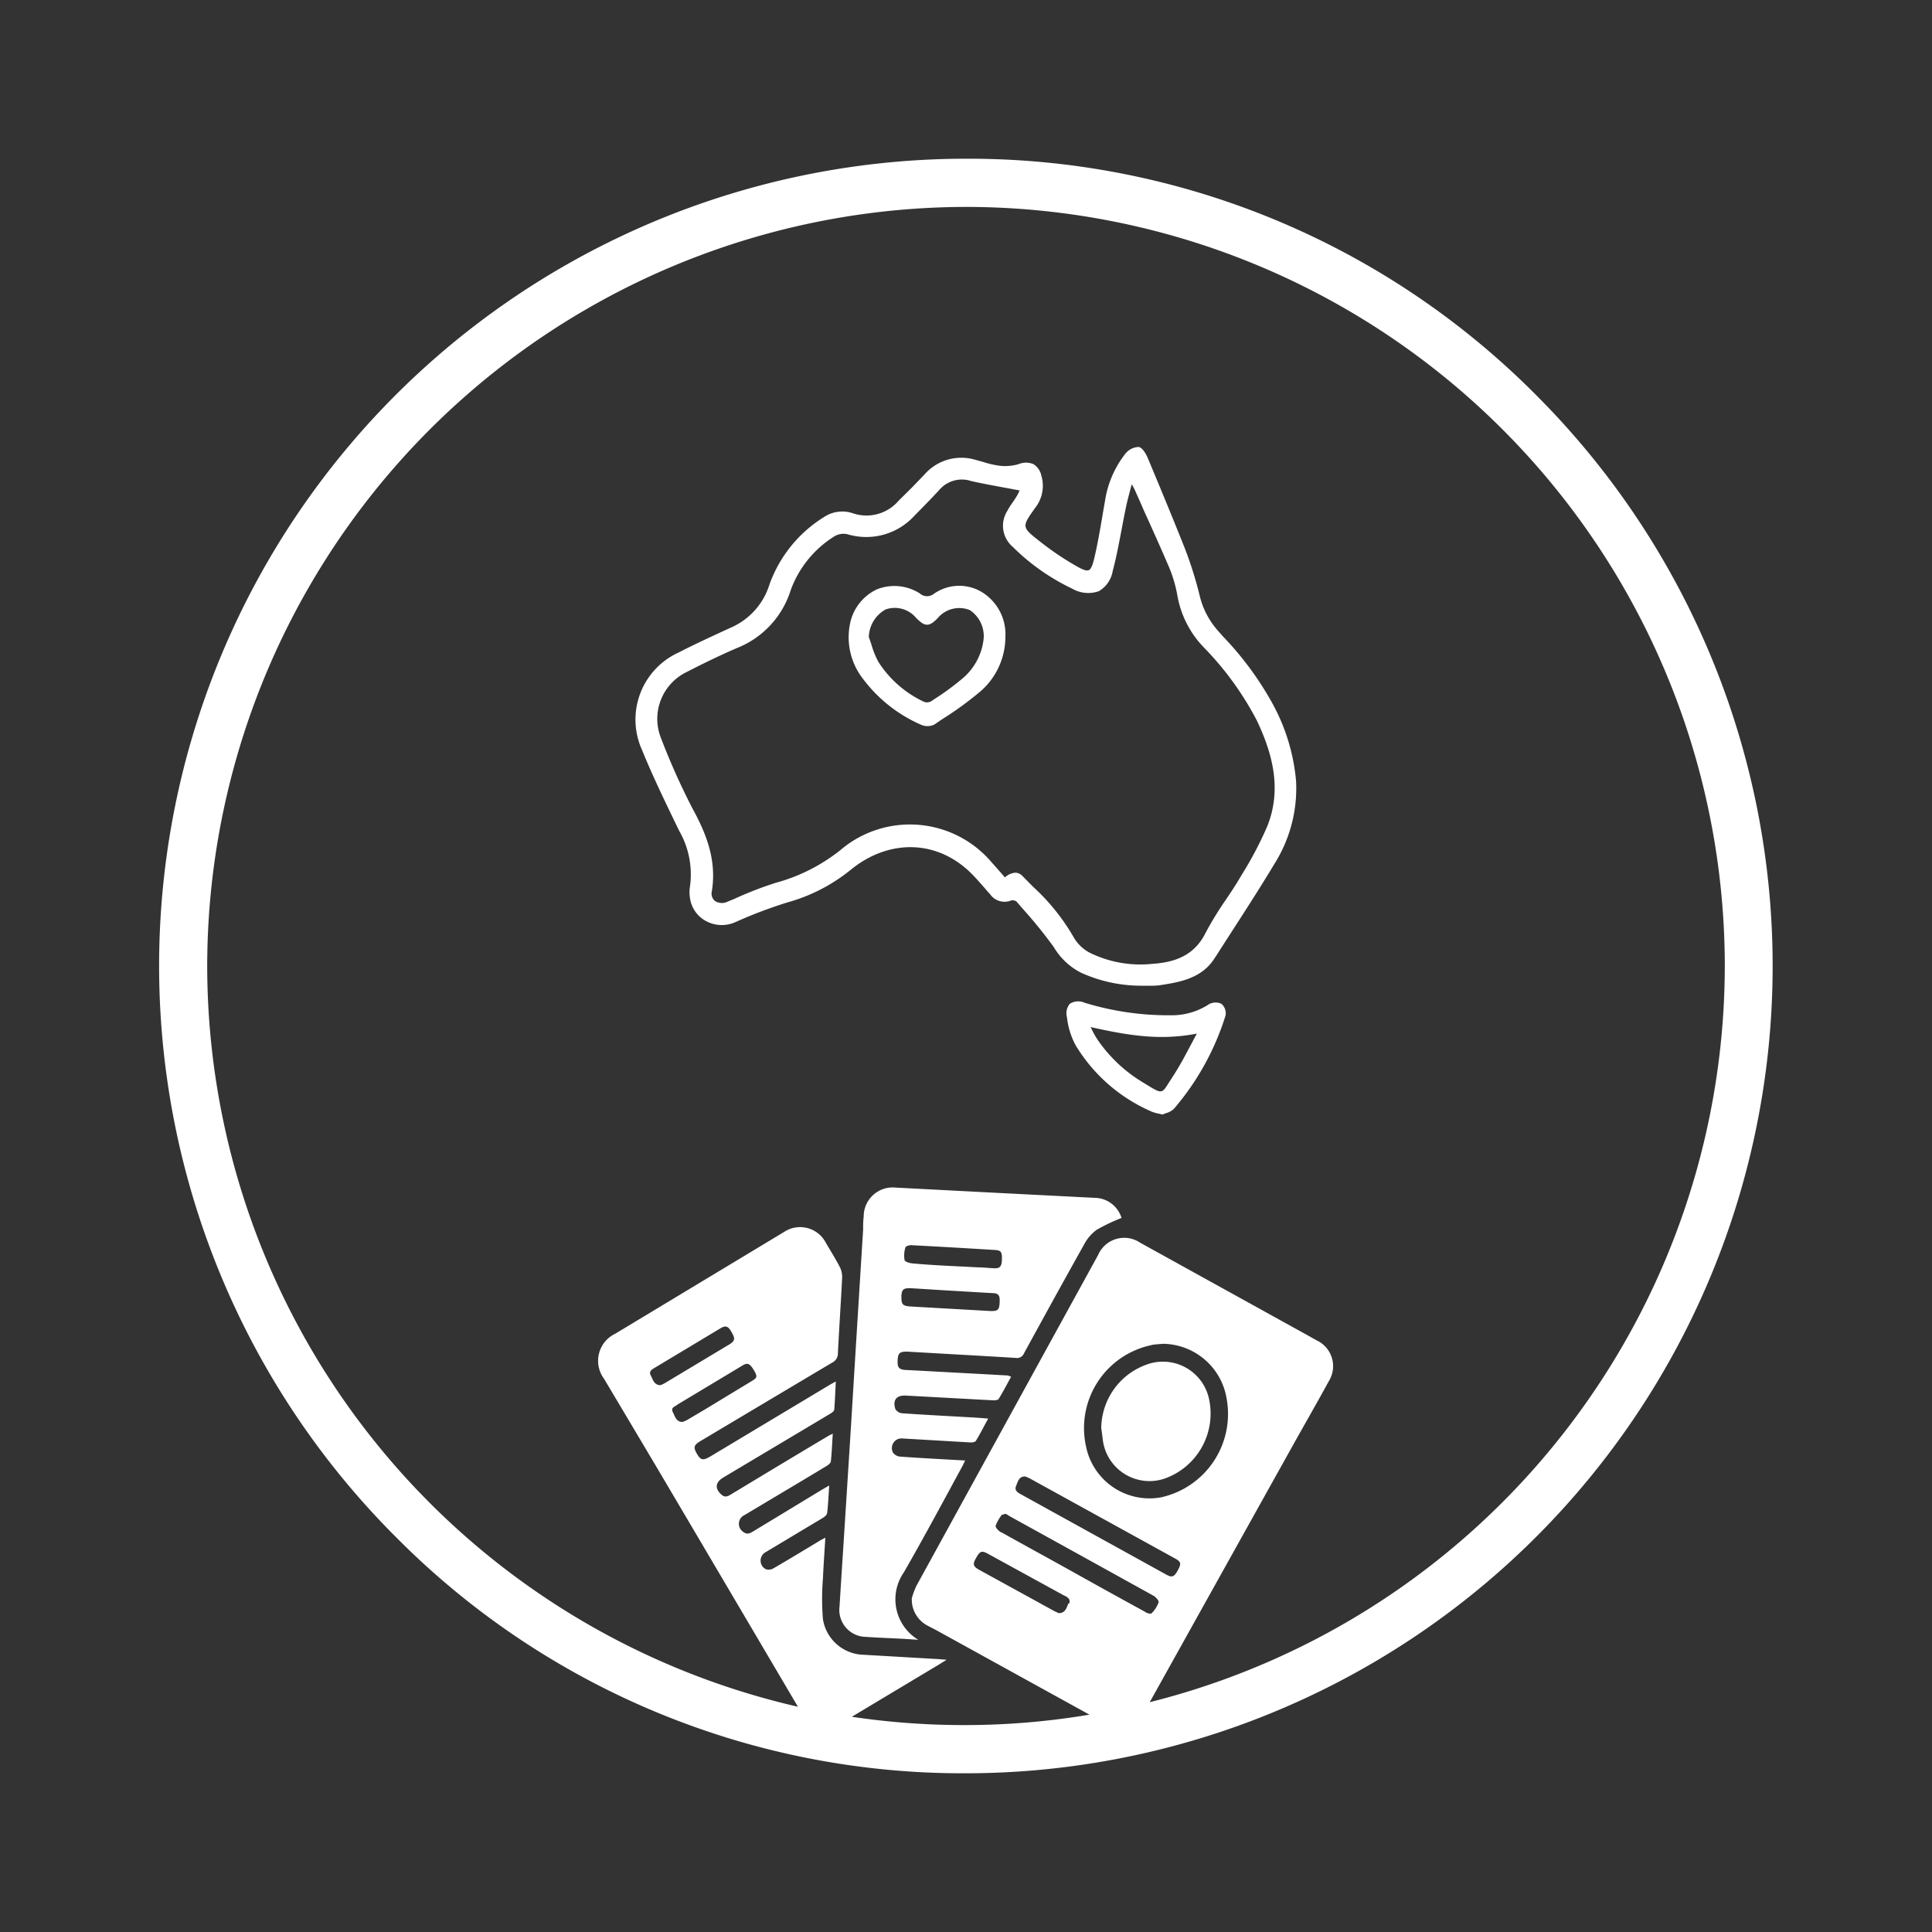 <svg viewBox="0 0 200 200" xmlns="http://www.w3.org/2000/svg" data-name="Layer 1" id="Layer_1"><rect x="0" y="0" width="200" height="200" fill="#333333" stroke="none"/><defs><style>.cls-1{fill:#fff;}</style></defs><path d="M134.17,80.88a20.38,20.38,0,0,0-2.52-8.19,33.17,33.17,0,0,0-5.06-6.82l-.52-.59a8.4,8.4,0,0,1-1.86-3.54,40.78,40.78,0,0,0-1.5-4.83c-1.19-3-2.48-6.12-3.72-9.08l-.2-.48c-.08-.17-.46-1-.91-1.08a1.83,1.83,0,0,0-1.36.67,10.41,10.41,0,0,0-2.13,4.92c-.1.54-.19,1.08-.28,1.62-.23,1.33-.46,2.7-.76,4-.2.9-.37,1.42-.64,1.54s-.75-.1-1.53-.56a29.85,29.85,0,0,1-3.53-2.41c-1.9-1.49-1.9-1.49-.48-3.49a3.67,3.67,0,0,0,.63-3.32,1.86,1.86,0,0,0-.81-1.19,2,2,0,0,0-1.55,0,5,5,0,0,1-2,.16,10,10,0,0,1-1.7-.4l-.84-.23a5.05,5.05,0,0,0-5.17,1.51l-1.27,1.32L93,51.86a4.37,4.37,0,0,1-4.69,1.28,3.41,3.41,0,0,0-3,.38,13.61,13.61,0,0,0-5.66,7A7.18,7.18,0,0,1,75.59,65c-2,.92-3.67,1.69-5.37,2.56a7.63,7.63,0,0,0-3.76,10.07c1,2.47,2.21,5,3.83,8.34a9.06,9.06,0,0,1,1.13,5.84,3.61,3.61,0,0,0,0,1.1A3.2,3.2,0,0,0,73,95.3a3.43,3.43,0,0,0,3.1.17,47.62,47.62,0,0,1,5.44-2.06,18,18,0,0,0,6.49-3.34c4.07-3.34,9.17-3.14,12.69.52.34.35.67.73,1,1.1s.5.59.77.87a1.82,1.82,0,0,0,2.2.65.68.68,0,0,1,.54.12l.87,1a46.93,46.93,0,0,1,3,3.73,6.9,6.9,0,0,0,2.84,2.65,15.09,15.09,0,0,0,6.08,1.33h.14l.57,0A9.46,9.46,0,0,0,120,102c2-.31,4.34-.66,5.69-2.74l.17-.25c2-3.14,4.15-6.38,6.11-9.65A14.65,14.65,0,0,0,134.17,80.88Zm-5.64,9.7-.23.39c-.47.79-1,1.58-1.51,2.33a34.68,34.68,0,0,0-2,3.29c-1,2-2.7,3-5.42,3.18a11.92,11.92,0,0,1-6.41-1.07,4.11,4.11,0,0,1-1.77-1.6,21.9,21.9,0,0,0-4.21-5.27l-1.1-1.11a1.07,1.07,0,0,0-.78-.38,1.81,1.81,0,0,0-1.07.49c-.14-.15-.27-.31-.4-.46-.33-.37-.67-.76-1-1.13A11.09,11.09,0,0,0,87,88a18.52,18.52,0,0,1-6.7,3.39A37.28,37.28,0,0,0,76,93.06l-.66.27A1.33,1.33,0,0,1,74,93.26a1,1,0,0,1-.31-1c.53-3.28-.63-6.05-2-8.56a71.43,71.43,0,0,1-3.26-7.28,5.38,5.38,0,0,1,2.63-6.84c1.74-.9,3.48-1.74,5.19-2.48a9.48,9.48,0,0,0,5.6-6,11,11,0,0,1,4.56-5.6,1.82,1.82,0,0,1,1.37-.18,6.75,6.75,0,0,0,6.89-1.94c.8-.82,1.72-1.74,2.58-2.68a3.07,3.07,0,0,1,3.26-.91c1.18.27,2.35.48,3.59.71l1.45.27a4.83,4.83,0,0,1-.28.56c-.13.22-.27.43-.41.64a7.33,7.33,0,0,0-.59.93,2.86,2.86,0,0,0,.56,3.7A22.26,22.26,0,0,0,111,60.94a3.29,3.29,0,0,0,2.75.26,3,3,0,0,0,1.44-2.1c.39-1.45.67-3,.94-4.4.14-.76.29-1.53.45-2.29.11-.52.24-1,.4-1.62l.18-.66.09.16c.11.2.18.33.24.46.29.66.59,1.31.88,2,.83,1.83,1.69,3.73,2.5,5.62a13.86,13.86,0,0,1,1,3.21A10.28,10.28,0,0,0,124.6,67a31.85,31.85,0,0,1,5.52,7.61c1.37,2.92,2.73,6.81,1.06,10.94A37.39,37.39,0,0,1,128.53,90.58Z" class="cls-1"></path><path d="M125.18,103.94a7,7,0,0,1-4,1.16,29.48,29.48,0,0,1-8.91-1.3,1.61,1.61,0,0,0-1.52.11,1.53,1.53,0,0,0-.3,1.39,8,8,0,0,0,.89,2.89,17.13,17.13,0,0,0,7.85,6.87,3.68,3.68,0,0,0,.73.22,4.19,4.19,0,0,1,.42.1h0l0,0c.1-.05.22-.09.35-.14a2,2,0,0,0,.82-.44,27.27,27.27,0,0,0,5.36-9.68,1.27,1.27,0,0,0-.44-1.21A1.44,1.44,0,0,0,125.18,103.94Zm-1.3,3.09-.71,1.33c-.56,1.06-1.1,2.07-1.71,3-.17.26-.31.49-.44.68-.75,1.21-.75,1.21-2.36.22l-.36-.22a15.07,15.07,0,0,1-4.74-4.5,9.66,9.66,0,0,1-.49-.87,3.91,3.91,0,0,0-.18-.35C116.62,107.15,120,107.76,123.88,107Z" class="cls-1"></path><path d="M101.57,61.25a4.55,4.55,0,0,0-4.92.24,1.12,1.12,0,0,1-1.42-.05A4.89,4.89,0,0,0,90.8,61,5,5,0,0,0,88,64.54a7,7,0,0,0,1.38,5.79,15,15,0,0,0,6,4.71A1.62,1.62,0,0,0,96.73,75l.76-.52a34.6,34.6,0,0,0,4.11-3,7.51,7.51,0,0,0,2.48-5.58h0A5.12,5.12,0,0,0,101.57,61.25Zm.22,5.15a6.23,6.23,0,0,1-2.17,3.85,27.06,27.06,0,0,1-2.83,2.08l-.39.26a.87.87,0,0,1-.75.06,11.25,11.25,0,0,1-4.73-4.15,8.79,8.79,0,0,1-.7-1.74c-.09-.27-.18-.55-.28-.81a3.37,3.37,0,0,1,1.74-2.86,2.87,2.87,0,0,1,3.15.87c.44.44.78.71,1.14.71h0c.35,0,.68-.25,1.09-.67a2.92,2.92,0,0,1,3.32-.85A3.22,3.22,0,0,1,101.79,66.4Z" class="cls-1"></path><path d="M159,40.88a82.76,82.76,0,0,0-58.93-24.45H100a83.56,83.56,0,0,0-59,142.7A82.58,82.58,0,0,0,99.8,183.57H100A83.57,83.57,0,0,0,159,40.88Zm-55.4,117.73c-.24-.14-.58-.5-.53-.67a4.35,4.35,0,0,1,.65-1.14s.14,0,.28-.07.37.15.56.25q7.43,4.1,14.85,8.21c.24.13.58.52.53.68a3.09,3.09,0,0,1-.73,1.14c-.08.09-.49,0-.7-.17-2.49-1.36-5-2.75-7.45-4.12S106.12,160,103.64,158.61Zm7,7.38c-.19.42-.29,1-1,1-.16-.07-.35-.15-.53-.25l-7.7-4.23c-.63-.35-.69-.58-.36-1.17.43-.78.6-.85,1.25-.5l7.86,4.31C110.56,165.34,110.86,165.58,110.67,166Zm11-4.68c.67.36.71.55.32,1.26s-.62.75-1.21.42l-15.06-8.32c-.33-.18-.65-.4-.47-.83s.27-1,.94-1a4.8,4.8,0,0,1,.49.21Zm-2.44-22.07c.4-.08.82-.09,1.23-.13a6.76,6.76,0,0,1,6.59,5.67A8.84,8.84,0,0,1,120.21,155a6.7,6.7,0,0,1-7.79-5.29A8.77,8.77,0,0,1,119.23,139.24Zm-.13,36.95,14.72-26.41c1.27-2.28,2.58-4.55,3.83-6.84a2.94,2.94,0,0,0-1.27-4.18l-1-.56-17.29-9.56a2.94,2.94,0,0,0-4.34,1.27q-9.4,17.11-18.8,34.23a7.71,7.71,0,0,0-.49,1.32,3.05,3.05,0,0,0,1.58,2.8c.42.22.84.43,1.25.66l15.56,8.58A77.7,77.7,0,0,1,100,178.58H99.8a78.6,78.6,0,0,1-11.62-.86l8.49-5.09c.4-.23.79-.48,1.32-.81l-.83-.07-7.78-.45a4.37,4.37,0,0,1-4.19-3.68,25.9,25.9,0,0,1,0-4.22c.06-1.38.16-2.75.25-4.22-.26.14-.43.22-.59.32-1.58.95-3.15,1.91-4.74,2.83a1,1,0,0,1-.82.12,1,1,0,0,1,0-1.79l5.91-3.54c.18-.11.41-.32.43-.51.1-.89.14-1.79.21-2.83l-.73.42L78,158.51c-.32.19-.63.38-1,.11a1,1,0,0,1,.07-1.78c2.83-1.69,5.66-3.37,8.48-5.07.19-.11.44-.31.46-.5.1-.92.13-1.85.2-2.86-.23.12-.38.18-.52.27q-2.6,1.55-5.18,3.1l-4.84,2.92c-.29.18-.59.34-.93.07-.76-.62-.72-1.31.12-1.81l.15-.09,11-6.56c.14-.09.34-.24.35-.38.08-1,.11-1.89.16-2.92l-.51.28-12.49,7.49c-.77.45-1,.39-1.43-.38-.32-.6-.25-.81.42-1.22q6.81-4.06,13.63-8.12a1.05,1.05,0,0,0,.6-1c.13-2.62.31-5.23.44-7.84a2.34,2.34,0,0,0-.29-1.15c-.43-.82-.92-1.6-1.39-2.4a3,3,0,0,0-4.33-1.14L63.7,138.06a3.11,3.11,0,0,0-1.17,4.67q2.86,4.8,5.71,9.6,7.19,12.18,14.36,24.35A78.75,78.75,0,0,1,21.45,100,78.67,78.67,0,0,1,100,21.42h.11a78.6,78.6,0,0,1,78.44,78.65A78.65,78.65,0,0,1,119.1,176.19Zm-49-30.73,6.86-4.12c.5-.3.74-.18,1.15.5s.32.8-.21,1.12L73,145.89,71.12,147a4,4,0,0,1-.46.2c-.66,0-.77-.55-1-1S69.75,145.65,70.07,145.46Zm-1.24-2.26a2.51,2.51,0,0,1-.42.19c-.67,0-.78-.59-1-1s.07-.59.36-.77l6.86-4.12c.51-.3.77-.22,1.07.28.47.78.45,1-.12,1.37Z" class="cls-1"></path><path d="M104.67,142.52c-.45.81-.84,1.57-1.29,2.3-.08.12-.4.15-.6.14l-9-.49c-1-.05-1.39.48-1.09,1.4a.91.91,0,0,0,.68.43c2.59.18,5.18.31,7.78.46l1.15.09c-.45.81-.83,1.58-1.28,2.31-.08.13-.39.17-.59.16l-7-.41a1,1,0,0,0-1,1.44,1,1,0,0,0,.8.44c2.2.16,4.4.27,6.68.4-.1.21-.18.39-.27.56-2,3.68-4,7.41-6.06,11a4.89,4.89,0,0,0,1.48,7l-1.55-.1c-1.28-.07-2.56-.11-3.84-.2a2.79,2.79,0,0,1-2.76-3.16c.15-2.52.32-5,.48-7.55l.63-9.92q.66-10.77,1.33-21.53c0-.45,0-.9.06-1.35a3,3,0,0,1,3.32-3l9.42.49,11.16.57a2.94,2.94,0,0,1,2.79,2.08s0,.11,0,0a20.25,20.25,0,0,0-2.56,1.22,4.38,4.38,0,0,0-1.31,1.52c-2.1,3.74-4.16,7.5-6.22,11.26a.78.78,0,0,1-.87.49c-3.74-.23-7.48-.43-11.22-.65-.79,0-1,.12-1,1.1,0,.57.19.77.88.8l10.54.57ZM101.3,131.2h0c.55,0,1.09.07,1.64.09s.74-.18.77-.79c.05-.85-.06-1.06-.67-1.1-2.91-.18-5.83-.35-8.74-.5-.19,0-.55.11-.57.23a2.75,2.75,0,0,0-.09,1.3c0,.18.54.34.85.36C96.76,131,99,131.07,101.3,131.2Zm-3.4,2.38-3.67-.23c-.69,0-.87.11-.92.8,0,.86.09,1,.81,1.09l8.44.48c.73,0,.88-.11.92-.86s-.07-1-.81-1Z" class="cls-1"></path><path d="M114,147.85a7.06,7.06,0,0,1,4.62-6.56,4.88,4.88,0,0,1,6.52,3.45,7.14,7.14,0,0,1-4.6,8.33,4.87,4.87,0,0,1-6.33-3.71C114.12,148.86,114.09,148.35,114,147.85Z" class="cls-1"></path></svg>